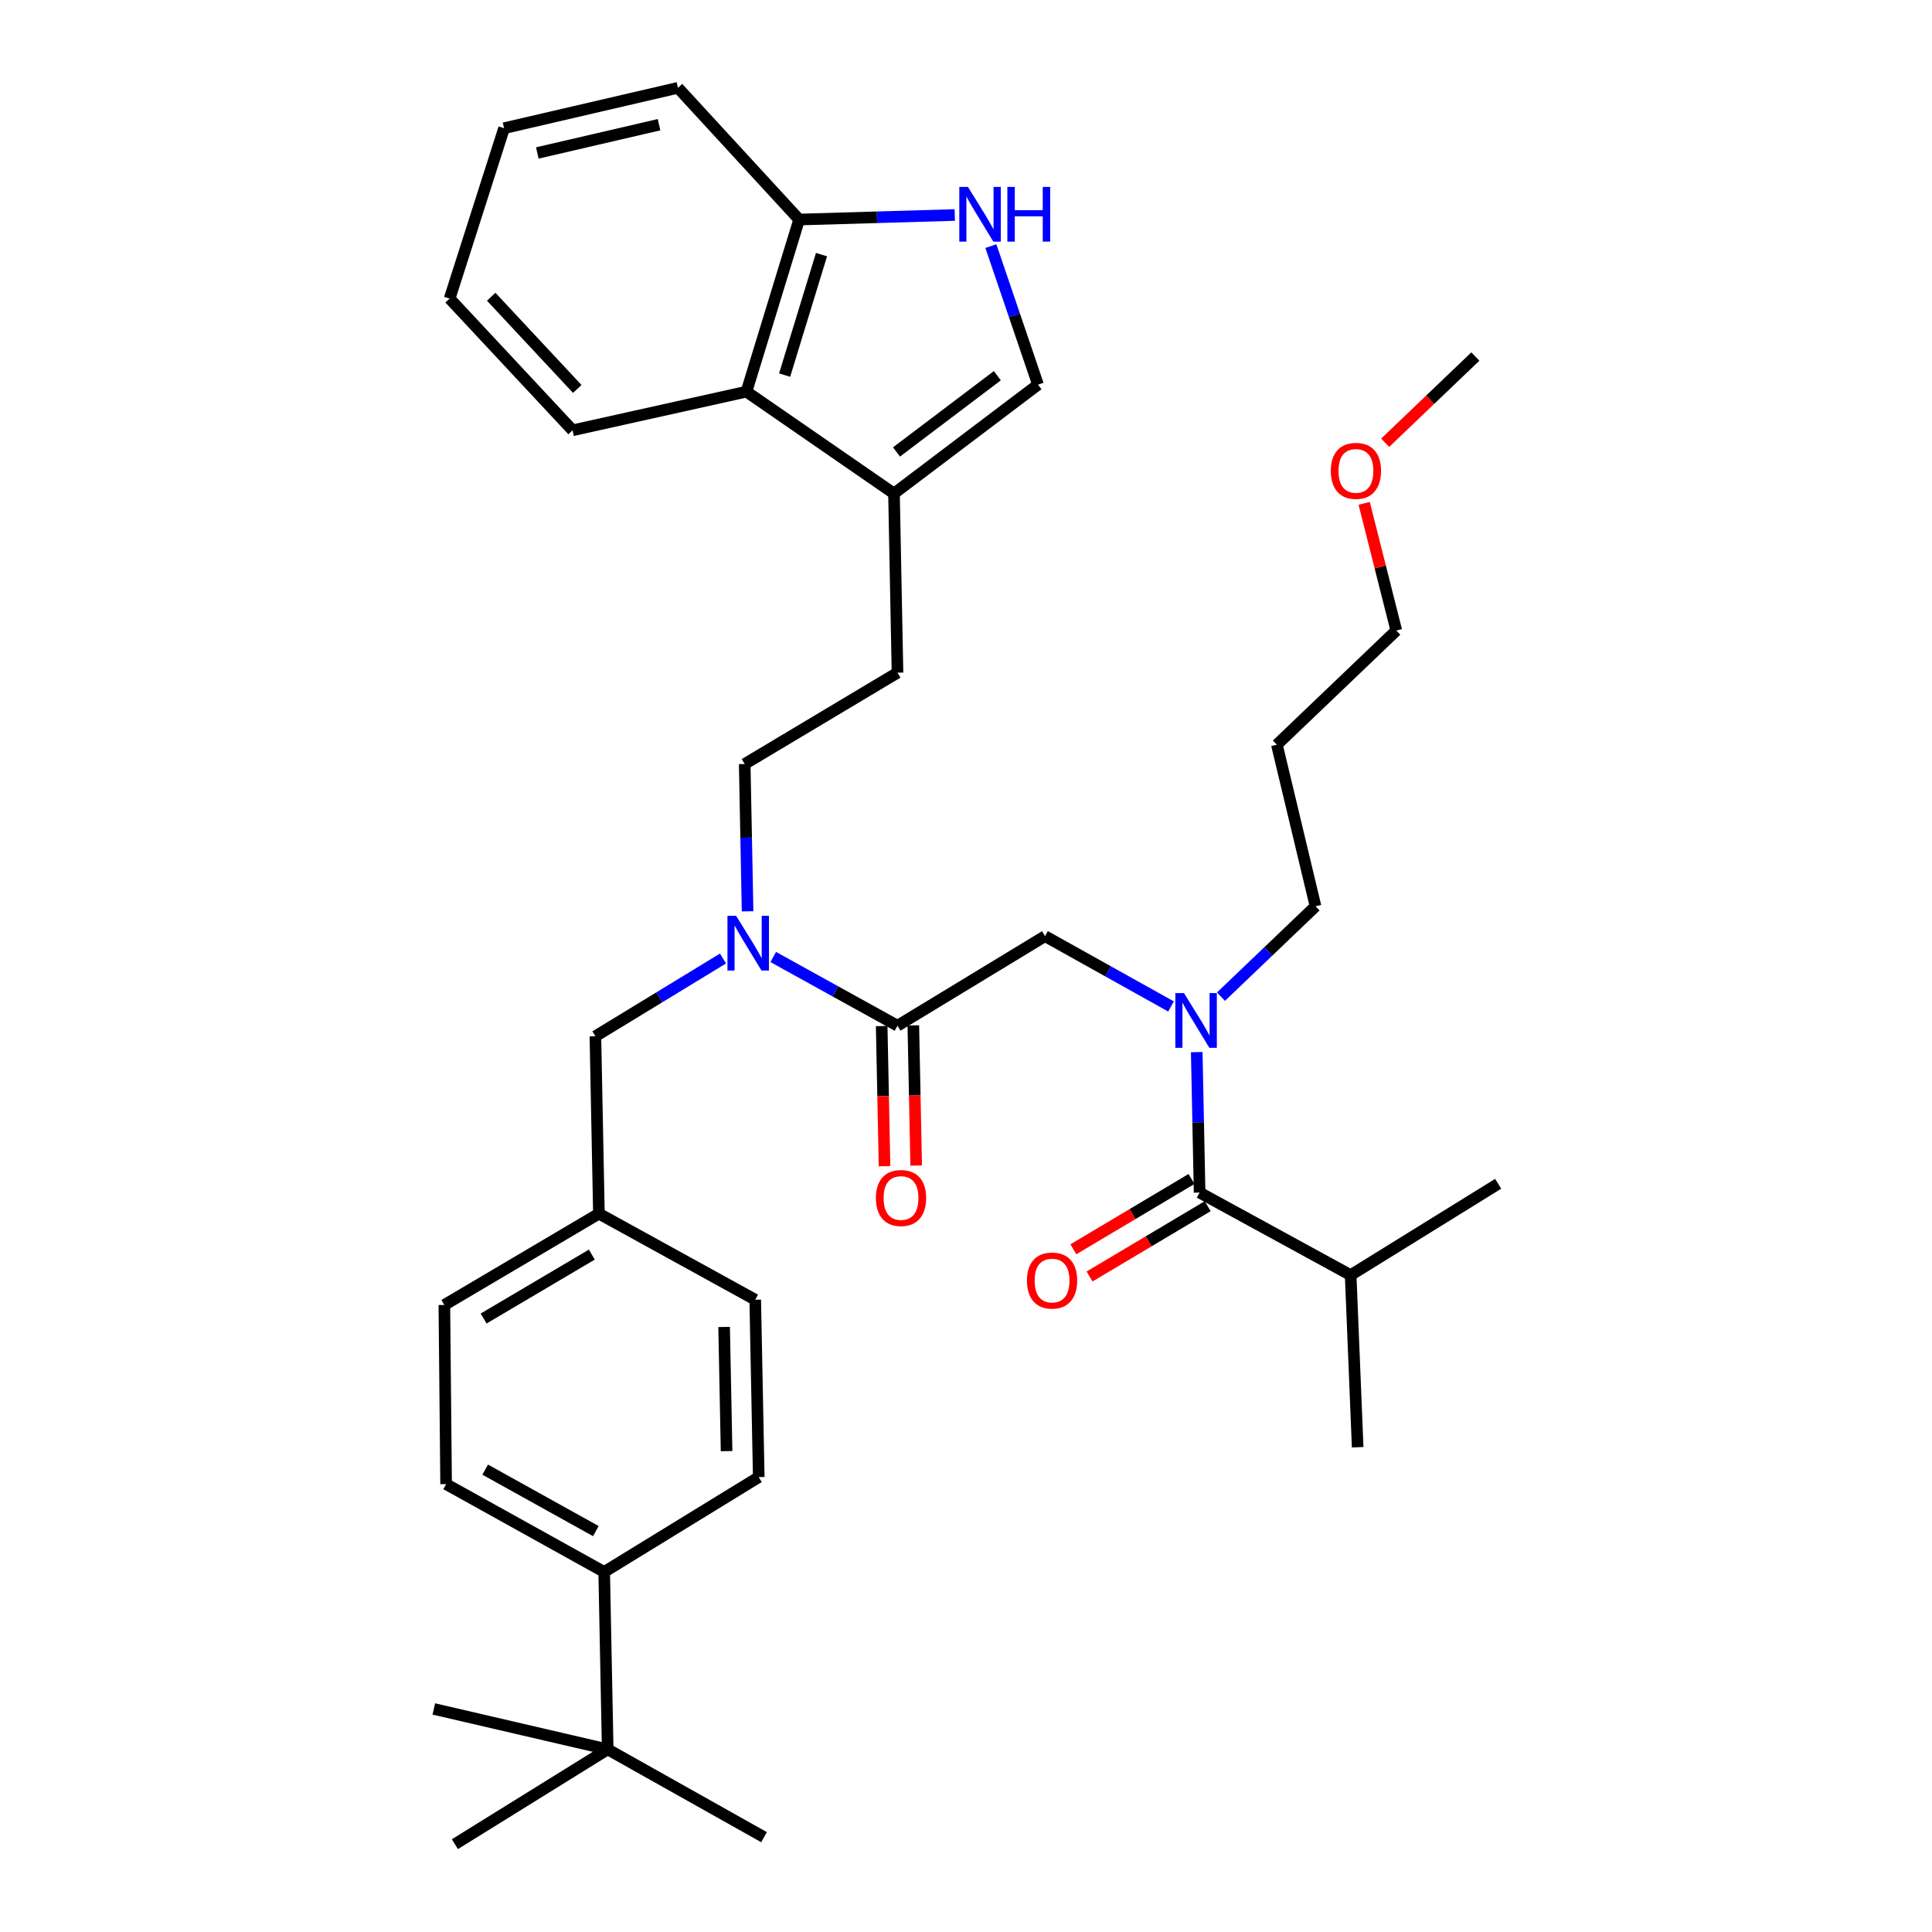 <?xml version='1.0' encoding='iso-8859-1'?>
<svg version='1.1' baseProfile='full'
              xmlns='http://www.w3.org/2000/svg'
                      xmlns:rdkit='http://www.rdkit.org/xml'
                      xmlns:xlink='http://www.w3.org/1999/xlink'
                  xml:space='preserve'
width='1000px' height='1000px' viewBox='0 0 1000 1000'>
<!-- END OF HEADER -->
<rect style='opacity:1.0;fill:#FFFFFF;stroke:none' width='1000' height='1000' x='0' y='0'> </rect>
<path class='bond-0' d='M 699.094,660 L 702.725,749.09' style='fill:none;fill-rule:evenodd;stroke:#000000;stroke-width:6px;stroke-linecap:butt;stroke-linejoin:miter;stroke-opacity:1' />
<path class='bond-1' d='M 699.094,660 L 775.454,612.724' style='fill:none;fill-rule:evenodd;stroke:#000000;stroke-width:6px;stroke-linecap:butt;stroke-linejoin:miter;stroke-opacity:1' />
<path class='bond-2' d='M 699.094,660 L 620.914,617.274' style='fill:none;fill-rule:evenodd;stroke:#000000;stroke-width:6px;stroke-linecap:butt;stroke-linejoin:miter;stroke-opacity:1' />
<path class='bond-3' d='M 540.905,484.548 L 573.511,502.744' style='fill:none;fill-rule:evenodd;stroke:#000000;stroke-width:6px;stroke-linecap:butt;stroke-linejoin:miter;stroke-opacity:1' />
<path class='bond-3' d='M 573.511,502.744 L 606.116,520.94' style='fill:none;fill-rule:evenodd;stroke:#0000FF;stroke-width:6px;stroke-linecap:butt;stroke-linejoin:miter;stroke-opacity:1' />
<path class='bond-4' d='M 540.905,484.548 L 464.546,530.913' style='fill:none;fill-rule:evenodd;stroke:#000000;stroke-width:6px;stroke-linecap:butt;stroke-linejoin:miter;stroke-opacity:1' />
<path class='bond-5' d='M 631.972,515.872 L 656.442,492.479' style='fill:none;fill-rule:evenodd;stroke:#0000FF;stroke-width:6px;stroke-linecap:butt;stroke-linejoin:miter;stroke-opacity:1' />
<path class='bond-5' d='M 656.442,492.479 L 680.912,469.087' style='fill:none;fill-rule:evenodd;stroke:#000000;stroke-width:6px;stroke-linecap:butt;stroke-linejoin:miter;stroke-opacity:1' />
<path class='bond-6' d='M 619.429,544.571 L 620.172,580.923' style='fill:none;fill-rule:evenodd;stroke:#0000FF;stroke-width:6px;stroke-linecap:butt;stroke-linejoin:miter;stroke-opacity:1' />
<path class='bond-6' d='M 620.172,580.923 L 620.914,617.274' style='fill:none;fill-rule:evenodd;stroke:#000000;stroke-width:6px;stroke-linecap:butt;stroke-linejoin:miter;stroke-opacity:1' />
<path class='bond-7' d='M 456.357,531.081 L 457.098,567.352' style='fill:none;fill-rule:evenodd;stroke:#000000;stroke-width:6px;stroke-linecap:butt;stroke-linejoin:miter;stroke-opacity:1' />
<path class='bond-7' d='M 457.098,567.352 L 457.839,603.624' style='fill:none;fill-rule:evenodd;stroke:#FF0000;stroke-width:6px;stroke-linecap:butt;stroke-linejoin:miter;stroke-opacity:1' />
<path class='bond-7' d='M 472.734,530.746 L 473.475,567.018' style='fill:none;fill-rule:evenodd;stroke:#000000;stroke-width:6px;stroke-linecap:butt;stroke-linejoin:miter;stroke-opacity:1' />
<path class='bond-7' d='M 473.475,567.018 L 474.216,603.289' style='fill:none;fill-rule:evenodd;stroke:#FF0000;stroke-width:6px;stroke-linecap:butt;stroke-linejoin:miter;stroke-opacity:1' />
<path class='bond-8' d='M 464.546,530.913 L 432.385,513.126' style='fill:none;fill-rule:evenodd;stroke:#000000;stroke-width:6px;stroke-linecap:butt;stroke-linejoin:miter;stroke-opacity:1' />
<path class='bond-8' d='M 432.385,513.126 L 400.223,495.34' style='fill:none;fill-rule:evenodd;stroke:#0000FF;stroke-width:6px;stroke-linecap:butt;stroke-linejoin:miter;stroke-opacity:1' />
<path class='bond-9' d='M 616.725,610.236 L 586.152,628.434' style='fill:none;fill-rule:evenodd;stroke:#000000;stroke-width:6px;stroke-linecap:butt;stroke-linejoin:miter;stroke-opacity:1' />
<path class='bond-9' d='M 586.152,628.434 L 555.578,646.632' style='fill:none;fill-rule:evenodd;stroke:#FF0000;stroke-width:6px;stroke-linecap:butt;stroke-linejoin:miter;stroke-opacity:1' />
<path class='bond-9' d='M 625.103,624.312 L 594.53,642.51' style='fill:none;fill-rule:evenodd;stroke:#000000;stroke-width:6px;stroke-linecap:butt;stroke-linejoin:miter;stroke-opacity:1' />
<path class='bond-9' d='M 594.53,642.51 L 563.956,660.707' style='fill:none;fill-rule:evenodd;stroke:#FF0000;stroke-width:6px;stroke-linecap:butt;stroke-linejoin:miter;stroke-opacity:1' />
<path class='bond-10' d='M 512.881,127.392 L 525.078,163.238' style='fill:none;fill-rule:evenodd;stroke:#0000FF;stroke-width:6px;stroke-linecap:butt;stroke-linejoin:miter;stroke-opacity:1' />
<path class='bond-10' d='M 525.078,163.238 L 537.274,199.084' style='fill:none;fill-rule:evenodd;stroke:#000000;stroke-width:6px;stroke-linecap:butt;stroke-linejoin:miter;stroke-opacity:1' />
<path class='bond-11' d='M 494.189,111.285 L 453.914,112.459' style='fill:none;fill-rule:evenodd;stroke:#0000FF;stroke-width:6px;stroke-linecap:butt;stroke-linejoin:miter;stroke-opacity:1' />
<path class='bond-11' d='M 453.914,112.459 L 413.639,113.633' style='fill:none;fill-rule:evenodd;stroke:#000000;stroke-width:6px;stroke-linecap:butt;stroke-linejoin:miter;stroke-opacity:1' />
<path class='bond-12' d='M 537.274,199.084 L 462.726,255.451' style='fill:none;fill-rule:evenodd;stroke:#000000;stroke-width:6px;stroke-linecap:butt;stroke-linejoin:miter;stroke-opacity:1' />
<path class='bond-12' d='M 516.213,194.473 L 464.029,233.93' style='fill:none;fill-rule:evenodd;stroke:#000000;stroke-width:6px;stroke-linecap:butt;stroke-linejoin:miter;stroke-opacity:1' />
<path class='bond-13' d='M 462.726,255.451 L 464.546,348.182' style='fill:none;fill-rule:evenodd;stroke:#000000;stroke-width:6px;stroke-linecap:butt;stroke-linejoin:miter;stroke-opacity:1' />
<path class='bond-14' d='M 462.726,255.451 L 386.366,202.724' style='fill:none;fill-rule:evenodd;stroke:#000000;stroke-width:6px;stroke-linecap:butt;stroke-linejoin:miter;stroke-opacity:1' />
<path class='bond-15' d='M 386.366,202.724 L 413.639,113.633' style='fill:none;fill-rule:evenodd;stroke:#000000;stroke-width:6px;stroke-linecap:butt;stroke-linejoin:miter;stroke-opacity:1' />
<path class='bond-15' d='M 406.12,194.155 L 425.211,131.792' style='fill:none;fill-rule:evenodd;stroke:#000000;stroke-width:6px;stroke-linecap:butt;stroke-linejoin:miter;stroke-opacity:1' />
<path class='bond-16' d='M 386.366,202.724 L 296.365,222.726' style='fill:none;fill-rule:evenodd;stroke:#000000;stroke-width:6px;stroke-linecap:butt;stroke-linejoin:miter;stroke-opacity:1' />
<path class='bond-17' d='M 413.639,113.633 L 350.912,45.455' style='fill:none;fill-rule:evenodd;stroke:#000000;stroke-width:6px;stroke-linecap:butt;stroke-linejoin:miter;stroke-opacity:1' />
<path class='bond-18' d='M 314.547,905.459 L 312.727,813.638' style='fill:none;fill-rule:evenodd;stroke:#000000;stroke-width:6px;stroke-linecap:butt;stroke-linejoin:miter;stroke-opacity:1' />
<path class='bond-19' d='M 314.547,905.459 L 235.448,954.545' style='fill:none;fill-rule:evenodd;stroke:#000000;stroke-width:6px;stroke-linecap:butt;stroke-linejoin:miter;stroke-opacity:1' />
<path class='bond-20' d='M 314.547,905.459 L 395.457,950.914' style='fill:none;fill-rule:evenodd;stroke:#000000;stroke-width:6px;stroke-linecap:butt;stroke-linejoin:miter;stroke-opacity:1' />
<path class='bond-21' d='M 314.547,905.459 L 224.546,884.547' style='fill:none;fill-rule:evenodd;stroke:#000000;stroke-width:6px;stroke-linecap:butt;stroke-linejoin:miter;stroke-opacity:1' />
<path class='bond-22' d='M 312.727,813.638 L 230.907,768.183' style='fill:none;fill-rule:evenodd;stroke:#000000;stroke-width:6px;stroke-linecap:butt;stroke-linejoin:miter;stroke-opacity:1' />
<path class='bond-22' d='M 308.409,792.501 L 251.135,760.682' style='fill:none;fill-rule:evenodd;stroke:#000000;stroke-width:6px;stroke-linecap:butt;stroke-linejoin:miter;stroke-opacity:1' />
<path class='bond-23' d='M 312.727,813.638 L 392.727,764.552' style='fill:none;fill-rule:evenodd;stroke:#000000;stroke-width:6px;stroke-linecap:butt;stroke-linejoin:miter;stroke-opacity:1' />
<path class='bond-24' d='M 392.727,764.552 L 390.907,672.731' style='fill:none;fill-rule:evenodd;stroke:#000000;stroke-width:6px;stroke-linecap:butt;stroke-linejoin:miter;stroke-opacity:1' />
<path class='bond-24' d='M 376.077,751.103 L 374.803,686.828' style='fill:none;fill-rule:evenodd;stroke:#000000;stroke-width:6px;stroke-linecap:butt;stroke-linejoin:miter;stroke-opacity:1' />
<path class='bond-25' d='M 230.907,768.183 L 229.997,675.452' style='fill:none;fill-rule:evenodd;stroke:#000000;stroke-width:6px;stroke-linecap:butt;stroke-linejoin:miter;stroke-opacity:1' />
<path class='bond-26' d='M 390.907,672.731 L 309.997,628.185' style='fill:none;fill-rule:evenodd;stroke:#000000;stroke-width:6px;stroke-linecap:butt;stroke-linejoin:miter;stroke-opacity:1' />
<path class='bond-27' d='M 229.997,675.452 L 309.997,628.185' style='fill:none;fill-rule:evenodd;stroke:#000000;stroke-width:6px;stroke-linecap:butt;stroke-linejoin:miter;stroke-opacity:1' />
<path class='bond-27' d='M 250.33,682.464 L 306.329,649.378' style='fill:none;fill-rule:evenodd;stroke:#000000;stroke-width:6px;stroke-linecap:butt;stroke-linejoin:miter;stroke-opacity:1' />
<path class='bond-28' d='M 386.952,471.7 L 386.204,433.579' style='fill:none;fill-rule:evenodd;stroke:#0000FF;stroke-width:6px;stroke-linecap:butt;stroke-linejoin:miter;stroke-opacity:1' />
<path class='bond-28' d='M 386.204,433.579 L 385.456,395.457' style='fill:none;fill-rule:evenodd;stroke:#000000;stroke-width:6px;stroke-linecap:butt;stroke-linejoin:miter;stroke-opacity:1' />
<path class='bond-29' d='M 374.22,496.132 L 341.199,516.248' style='fill:none;fill-rule:evenodd;stroke:#0000FF;stroke-width:6px;stroke-linecap:butt;stroke-linejoin:miter;stroke-opacity:1' />
<path class='bond-29' d='M 341.199,516.248 L 308.177,536.364' style='fill:none;fill-rule:evenodd;stroke:#000000;stroke-width:6px;stroke-linecap:butt;stroke-linejoin:miter;stroke-opacity:1' />
<path class='bond-30' d='M 309.997,628.185 L 308.177,536.364' style='fill:none;fill-rule:evenodd;stroke:#000000;stroke-width:6px;stroke-linecap:butt;stroke-linejoin:miter;stroke-opacity:1' />
<path class='bond-31' d='M 464.546,348.182 L 385.456,395.457' style='fill:none;fill-rule:evenodd;stroke:#000000;stroke-width:6px;stroke-linecap:butt;stroke-linejoin:miter;stroke-opacity:1' />
<path class='bond-32' d='M 296.365,222.726 L 232.727,154.539' style='fill:none;fill-rule:evenodd;stroke:#000000;stroke-width:6px;stroke-linecap:butt;stroke-linejoin:miter;stroke-opacity:1' />
<path class='bond-32' d='M 298.795,201.322 L 254.248,153.59' style='fill:none;fill-rule:evenodd;stroke:#000000;stroke-width:6px;stroke-linecap:butt;stroke-linejoin:miter;stroke-opacity:1' />
<path class='bond-33' d='M 350.912,45.455 L 260.911,66.358' style='fill:none;fill-rule:evenodd;stroke:#000000;stroke-width:6px;stroke-linecap:butt;stroke-linejoin:miter;stroke-opacity:1' />
<path class='bond-33' d='M 341.117,64.546 L 278.117,79.178' style='fill:none;fill-rule:evenodd;stroke:#000000;stroke-width:6px;stroke-linecap:butt;stroke-linejoin:miter;stroke-opacity:1' />
<path class='bond-34' d='M 232.727,154.539 L 260.911,66.358' style='fill:none;fill-rule:evenodd;stroke:#000000;stroke-width:6px;stroke-linecap:butt;stroke-linejoin:miter;stroke-opacity:1' />
<path class='bond-35' d='M 680.912,469.087 L 660.91,385.456' style='fill:none;fill-rule:evenodd;stroke:#000000;stroke-width:6px;stroke-linecap:butt;stroke-linejoin:miter;stroke-opacity:1' />
<path class='bond-36' d='M 660.91,385.456 L 722.727,326.359' style='fill:none;fill-rule:evenodd;stroke:#000000;stroke-width:6px;stroke-linecap:butt;stroke-linejoin:miter;stroke-opacity:1' />
<path class='bond-37' d='M 722.727,326.359 L 714.41,293.445' style='fill:none;fill-rule:evenodd;stroke:#000000;stroke-width:6px;stroke-linecap:butt;stroke-linejoin:miter;stroke-opacity:1' />
<path class='bond-37' d='M 714.41,293.445 L 706.093,260.532' style='fill:none;fill-rule:evenodd;stroke:#FF0000;stroke-width:6px;stroke-linecap:butt;stroke-linejoin:miter;stroke-opacity:1' />
<path class='bond-38' d='M 716.962,229.167 L 740.302,206.854' style='fill:none;fill-rule:evenodd;stroke:#FF0000;stroke-width:6px;stroke-linecap:butt;stroke-linejoin:miter;stroke-opacity:1' />
<path class='bond-38' d='M 740.302,206.854 L 763.642,184.542' style='fill:none;fill-rule:evenodd;stroke:#000000;stroke-width:6px;stroke-linecap:butt;stroke-linejoin:miter;stroke-opacity:1' />
<path  class='atom-2' d='M 612.834 514.023
L 622.114 529.023
Q 623.034 530.503, 624.514 533.183
Q 625.994 535.863, 626.074 536.023
L 626.074 514.023
L 629.834 514.023
L 629.834 542.343
L 625.954 542.343
L 615.994 525.943
Q 614.834 524.023, 613.594 521.823
Q 612.394 519.623, 612.034 518.943
L 612.034 542.343
L 608.354 542.343
L 608.354 514.023
L 612.834 514.023
' fill='#0000FF'/>
<path  class='atom-4' d='M 453.366 620.084
Q 453.366 613.284, 456.726 609.484
Q 460.086 605.684, 466.366 605.684
Q 472.646 605.684, 476.006 609.484
Q 479.366 613.284, 479.366 620.084
Q 479.366 626.964, 475.966 630.884
Q 472.566 634.764, 466.366 634.764
Q 460.126 634.764, 456.726 630.884
Q 453.366 627.004, 453.366 620.084
M 466.366 631.564
Q 470.686 631.564, 473.006 628.684
Q 475.366 625.764, 475.366 620.084
Q 475.366 614.524, 473.006 611.724
Q 470.686 608.884, 466.366 608.884
Q 462.046 608.884, 459.686 611.684
Q 457.366 614.484, 457.366 620.084
Q 457.366 625.804, 459.686 628.684
Q 462.046 631.564, 466.366 631.564
' fill='#FF0000'/>
<path  class='atom-6' d='M 531.545 662.81
Q 531.545 656.01, 534.905 652.21
Q 538.265 648.41, 544.545 648.41
Q 550.825 648.41, 554.185 652.21
Q 557.545 656.01, 557.545 662.81
Q 557.545 669.69, 554.145 673.61
Q 550.745 677.49, 544.545 677.49
Q 538.305 677.49, 534.905 673.61
Q 531.545 669.73, 531.545 662.81
M 544.545 674.29
Q 548.865 674.29, 551.185 671.41
Q 553.545 668.49, 553.545 662.81
Q 553.545 657.25, 551.185 654.45
Q 548.865 651.61, 544.545 651.61
Q 540.225 651.61, 537.865 654.41
Q 535.545 657.21, 535.545 662.81
Q 535.545 668.53, 537.865 671.41
Q 540.225 674.29, 544.545 674.29
' fill='#FF0000'/>
<path  class='atom-9' d='M 501.011 96.743
L 510.291 111.743
Q 511.211 113.223, 512.691 115.903
Q 514.171 118.583, 514.251 118.743
L 514.251 96.743
L 518.011 96.743
L 518.011 125.063
L 514.131 125.063
L 504.171 108.663
Q 503.011 106.743, 501.771 104.543
Q 500.571 102.343, 500.211 101.663
L 500.211 125.063
L 496.531 125.063
L 496.531 96.743
L 501.011 96.743
' fill='#0000FF'/>
<path  class='atom-9' d='M 521.411 96.743
L 525.251 96.743
L 525.251 108.783
L 539.731 108.783
L 539.731 96.743
L 543.571 96.743
L 543.571 125.063
L 539.731 125.063
L 539.731 111.983
L 525.251 111.983
L 525.251 125.063
L 521.411 125.063
L 521.411 96.743
' fill='#0000FF'/>
<path  class='atom-20' d='M 381.016 474.019
L 390.296 489.019
Q 391.216 490.499, 392.696 493.179
Q 394.176 495.859, 394.256 496.019
L 394.256 474.019
L 398.016 474.019
L 398.016 502.339
L 394.136 502.339
L 384.176 485.939
Q 383.016 484.019, 381.776 481.819
Q 380.576 479.619, 380.216 478.939
L 380.216 502.339
L 376.536 502.339
L 376.536 474.019
L 381.016 474.019
' fill='#0000FF'/>
<path  class='atom-35' d='M 688.824 243.719
Q 688.824 236.919, 692.184 233.119
Q 695.544 229.319, 701.824 229.319
Q 708.104 229.319, 711.464 233.119
Q 714.824 236.919, 714.824 243.719
Q 714.824 250.599, 711.424 254.519
Q 708.024 258.399, 701.824 258.399
Q 695.584 258.399, 692.184 254.519
Q 688.824 250.639, 688.824 243.719
M 701.824 255.199
Q 706.144 255.199, 708.464 252.319
Q 710.824 249.399, 710.824 243.719
Q 710.824 238.159, 708.464 235.359
Q 706.144 232.519, 701.824 232.519
Q 697.504 232.519, 695.144 235.319
Q 692.824 238.119, 692.824 243.719
Q 692.824 249.439, 695.144 252.319
Q 697.504 255.199, 701.824 255.199
' fill='#FF0000'/>
</svg>
